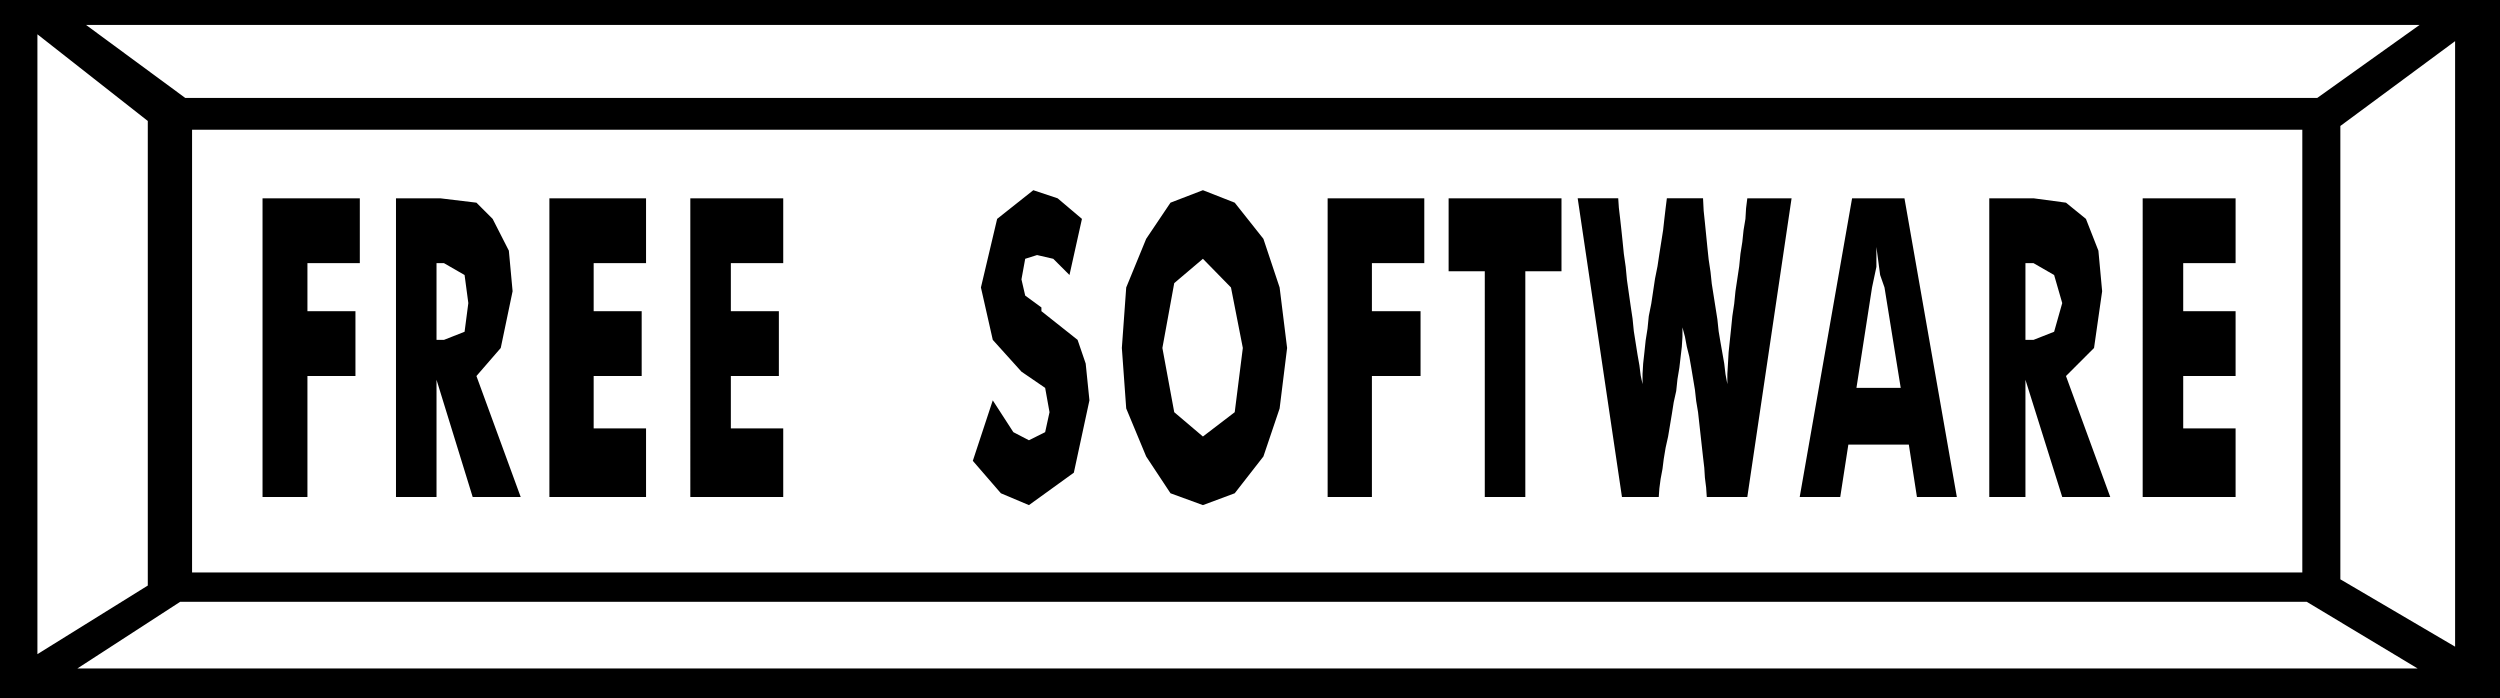 <svg xmlns="http://www.w3.org/2000/svg" width="4.009in" height="1.12in" fill-rule="evenodd" stroke-linecap="round" preserveAspectRatio="none" viewBox="0 0 4009 1120"><style>.brush1{fill:#000}.pen1{stroke:none}</style><path d="M0 0h4009v1120H0V0z" class="pen1 brush1"/><path d="M308 208h3384v710H308V208zM138 40h3742l-164 117H297L138 40zm3739 1032H124l165-107h3410l178 107zM60 55l177 139v745L60 1049V55zm3877 11-184 136v727l184 108V66z" class="pen1" style="fill:#fff"/><path d="M421 797V318h156v104h-84v77h77v104h-77v194h-72zm214 0V318h71l58 7 26 26 26 51 6 65-19 91-39 45 71 194h-77l-58-188v188h-65zm65-252h12l33-13 6-46-6-45-33-19h-12v123zm181 252V318h155v104h-84v77h77v104h-77v84h84v110H881zm226 0V318h149v104h-84v77h77v104h-77v84h84v110h-149zm485-155 33 51 25 13 26-13 7-32-7-39-38-26-46-51-19-84 26-110 58-46 39 13 39 33-20 90-26-26-26-6-19 6-6 33 6 26 26 19v6l58 46 13 38 6 59-25 116-72 52-45-19-45-52 32-97zm472-84-12 97-26 77-46 59-51 19-52-19-39-59-32-77-7-97 7-97 32-78 39-58 52-20 51 20 46 58 26 78 12 97zm-135 142 51-39 13-103-19-97-45-46-46 39-19 104 19 103 46 39zm200 97V318h155v104h-84v77h78v104h-78v194h-71zm252 0V435h-58V318h181v117h-58v362h-65zm350-479 1 20 2 19 2 20 2 20 2 19 3 20 2 19 3 19 3 19 3 19 2 19 3 18 3 17 3 17 2 17 3 16v-16l1-17 1-18 2-19 2-19 2-20 3-20 2-20 3-20 3-20 2-20 3-19 2-19 3-18 1-17 2-16h71l-71 479h-65l-1-15-2-16-1-16-2-17-2-18-2-18-2-18-2-18-3-18-2-18-3-18-3-18-3-17-4-16-3-16-4-15v15l-1 16-2 17-2 17-3 18-2 19-4 18-3 19-3 18-3 18-4 18-3 18-2 16-3 16-2 15-1 14h-59l-71-479h65l1 15 2 17 2 18 2 19 2 20 3 21 2 21 3 21 3 21 3 20 2 20 3 19 3 19 3 17 2 16 3 14v-16l1-17 2-18 2-19 3-19 2-20 4-20 3-20 3-20 4-20 3-20 3-19 3-19 2-18 2-17 2-16h58zm246 304h71l-26-161-7-20-6-45v32l-7 33-25 161zm-91 175 84-479h84l84 479h-64l-13-84h-97l-13 84h-65zm304 0V318h71l52 7 32 26 20 51 6 65-13 91-45 45 71 194h-77l-59-188v188h-58zm58-252h13l33-13 13-46-13-45-33-19h-13v123zm188 252V318h149v104h-84v77h84v104h-84v84h84v110h-149z" class="pen1 brush1"/></svg>
